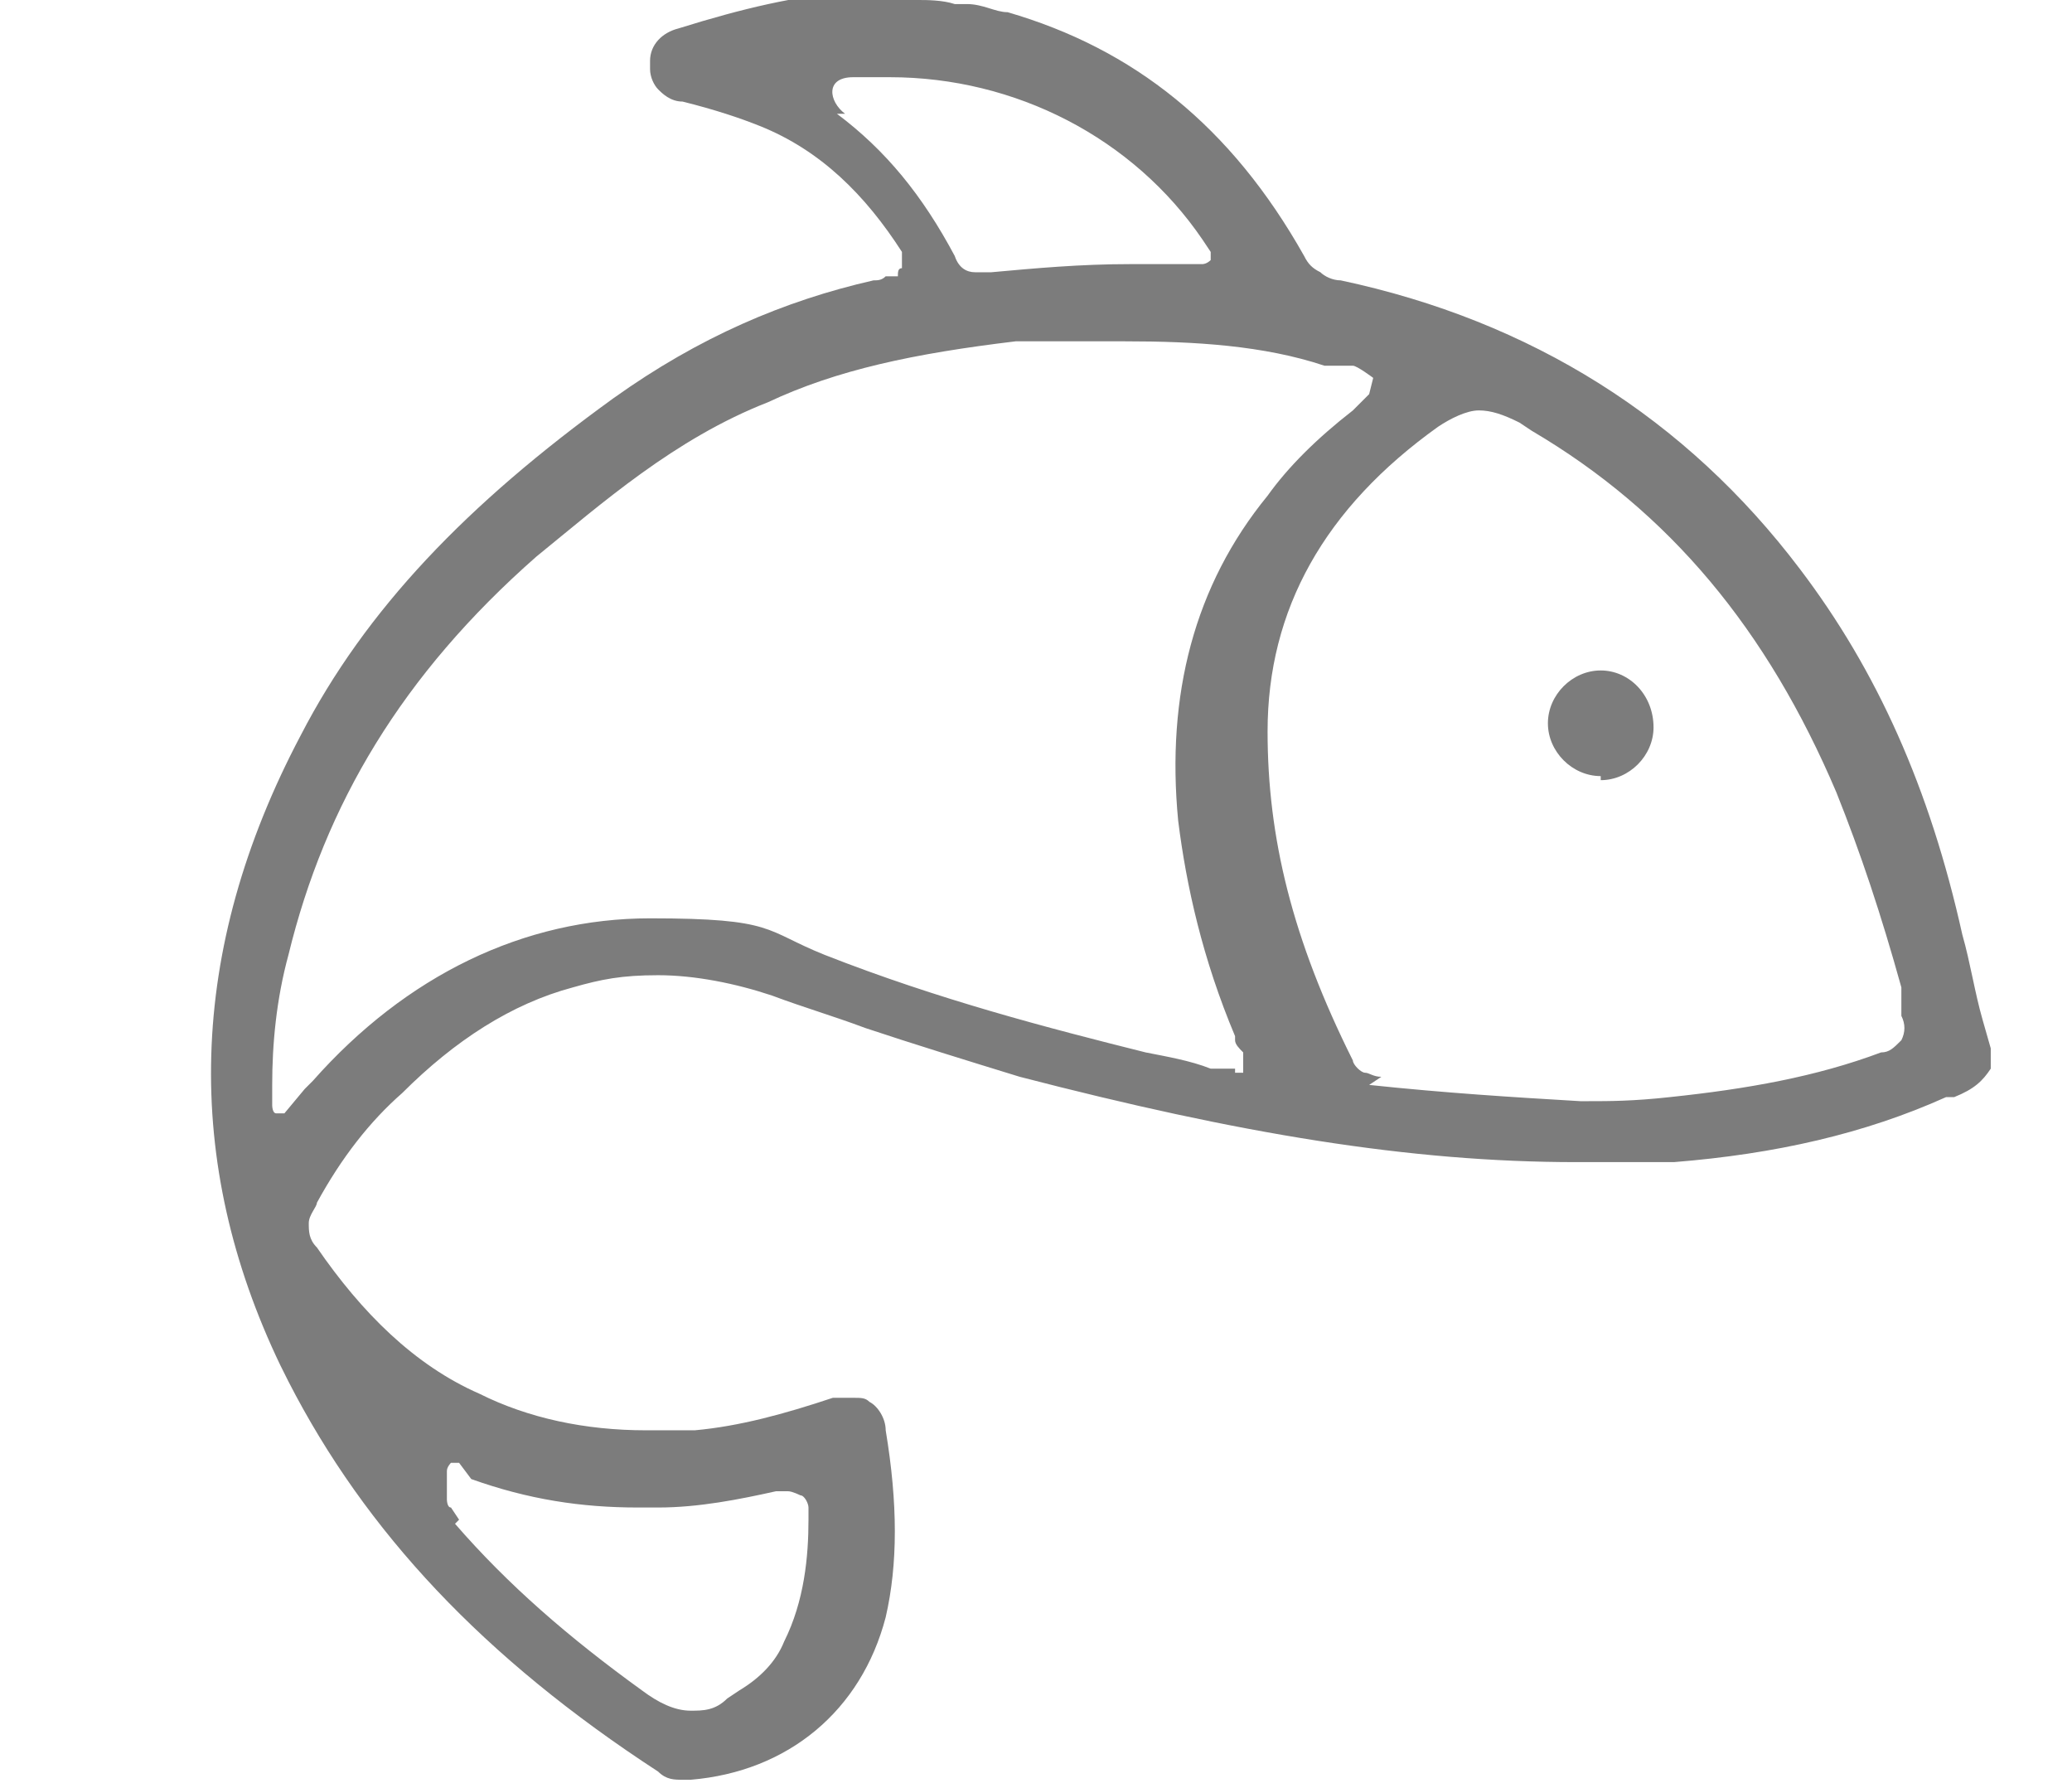 <?xml version="1.0" encoding="UTF-8"?>
<svg id="Layer_1" data-name="Layer 1" xmlns="http://www.w3.org/2000/svg" version="1.1" viewBox="0 0 51 44">
  <defs>
    <style>
      .cls-1 {
        fill: #7c7c7c;
        stroke-width: 0px;
      }
    </style>
  </defs>
  <path class="cls-1" d="M22.6,0c.2,0,.6,0,.9.1h.3c.4,0,.7.2,1,.2,3.1.9,5.5,2.8,7.3,6,0,0,0,0,0,0,.1.2.2.3.4.4.1.1.3.2.5.2,4.7,1,8.5,3.4,11.3,7.1,1.9,2.5,3.2,5.4,4,9,.2.7.3,1.4.5,2.1l.2.7v.5c-.2.3-.4.5-.9.7h-.2c-2,.9-4.2,1.4-6.7,1.6-.8,0-1.6,0-2.4,0-4.1,0-8.3-.7-13.7-2.1-1.3-.4-2.6-.8-3.8-1.2-.8-.3-1.5-.5-2.3-.8-.9-.3-1.9-.5-2.8-.5s-1.4.1-2.1.3c-1.5.4-2.9,1.3-4.2,2.6-.8.7-1.5,1.6-2.1,2.7,0,.1-.2.3-.2.5,0,.2,0,.4.2.6,1.1,1.6,2.4,2.9,4,3.6,1.2.6,2.6.9,4.1.9s.8,0,1.2,0c1.1-.1,2.2-.4,3.4-.8.2,0,.3,0,.5,0s.3,0,.4.1c.2.1.4.4.4.7.3,1.8.3,3.3,0,4.6-.6,2.3-2.4,3.8-4.8,4,0,0-.2,0-.2,0-.2,0-.4,0-.6-.2-4.3-2.8-7.2-5.9-9.1-9.6l-.2-.4c-2.4-5-2.3-10.2.5-15.5,1.6-3.1,4.1-5.7,7.7-8.3,2.1-1.5,4.2-2.4,6.4-2.9.1,0,.2,0,.3-.1h.3c0-.1,0-.2.1-.2,0,0,0-.1,0-.2v-.2c-.9-1.4-2-2.5-3.5-3.1-.5-.2-1.1-.4-1.9-.6-.3,0-.5-.2-.6-.3-.1-.1-.2-.3-.2-.5h0c0,0,0-.2,0-.2,0-.4.3-.7.7-.8,1.6-.5,2.9-.8,4.2-.9,0,0,1.2-.2,2.2,0ZM11.2,37.5c1.3,1.5,2.8,2.8,4.6,4.1.4.3.8.5,1.2.5h0c.3,0,.6,0,.9-.3l.3-.2c.5-.3.9-.7,1.1-1.2.5-1,.6-2.1.6-3,0,0,0-.2,0-.3,0-.1-.1-.3-.2-.3,0,0-.2-.1-.3-.1-.1,0-.2,0-.3,0-.9.2-1.9.4-2.9.4-.2,0-.4,0-.5,0-1.4,0-2.7-.2-4.1-.7l-.3-.4s0,0-.2,0,0,0,0,0c0,0-.1.1-.1.2v.7c0,0,0,.2.1.2h0s.2.3.2.3ZM33.8,9.3c0,0-.4-.3-.5-.3,0,0-.2,0-.2,0h-.5c-1.5-.5-3.2-.6-4.9-.6s-1.5,0-2.2,0h-.5c-2.5.3-4.4.7-6.1,1.5-2.3.9-4.1,2.5-5.7,3.8-3.3,2.9-5.2,6.1-6.1,9.8-.3,1.1-.4,2.2-.4,3.2v.5c0,0,0,.2.1.2,0,0,0,0,0,0,0,0,.1,0,.2,0l.5-.6c0,0,.1-.1.2-.2,2.3-2.6,5.2-4,8.3-4s2.8.3,4.3.9c2.8,1.1,5.5,1.8,7.9,2.4.5.1,1.1.2,1.6.4h.6c0,.1,0,.1,0,.1,0,0,.1,0,.2,0,0,0,0-.1,0-.2v-.3c-.1-.1-.2-.2-.2-.3,0,0,0,0,0-.1-.8-1.9-1.2-3.7-1.4-5.3-.3-3.1.4-5.8,2.2-8,.5-.7,1.2-1.4,2.1-2.1,0,0,.3-.3.4-.4ZM33.7,26.7c1.9.2,3.5.3,5.2.4,0,0,.1,0,.2,0,.5,0,1.1,0,2-.1,1.9-.2,3.6-.5,5.2-1.1.2,0,.3-.1.5-.3.1-.2.1-.4,0-.6v-.7c-.5-1.8-1-3.3-1.6-4.8-1.7-4-4.1-6.9-7.5-8.9l-.3-.2c-.4-.2-.7-.3-1-.3s0,0,0,0c-.3,0-.7.2-1,.4-2.8,2-4.2,4.5-4.2,7.5,0,2.6.6,5.1,2.1,8.1,0,.1.2.3.3.3.1,0,.2.1.4.1h0ZM20.6,2.8c1.2.9,2.1,2,2.9,3.5.1.3.3.4.5.4,0,0,.1,0,.2,0s.1,0,.2,0c1.1-.1,2.2-.2,3.4-.2s.8,0,1.3,0h0c0,0,.1,0,.2,0h.3c0,0,.1,0,.2-.1,0,0,0-.2,0-.2l-.2-.3c-1.7-2.5-4.6-4-7.7-4s-.6,0-.9,0c-.7,0-.6.6-.2.9Z"/>
  <path class="cls-1" d="M39.4,19.1c-.7,0-1.3-.6-1.3-1.3s.6-1.3,1.3-1.3c.7,0,1.3.6,1.3,1.4,0,.7-.6,1.3-1.3,1.3h0Z"/>
</svg>